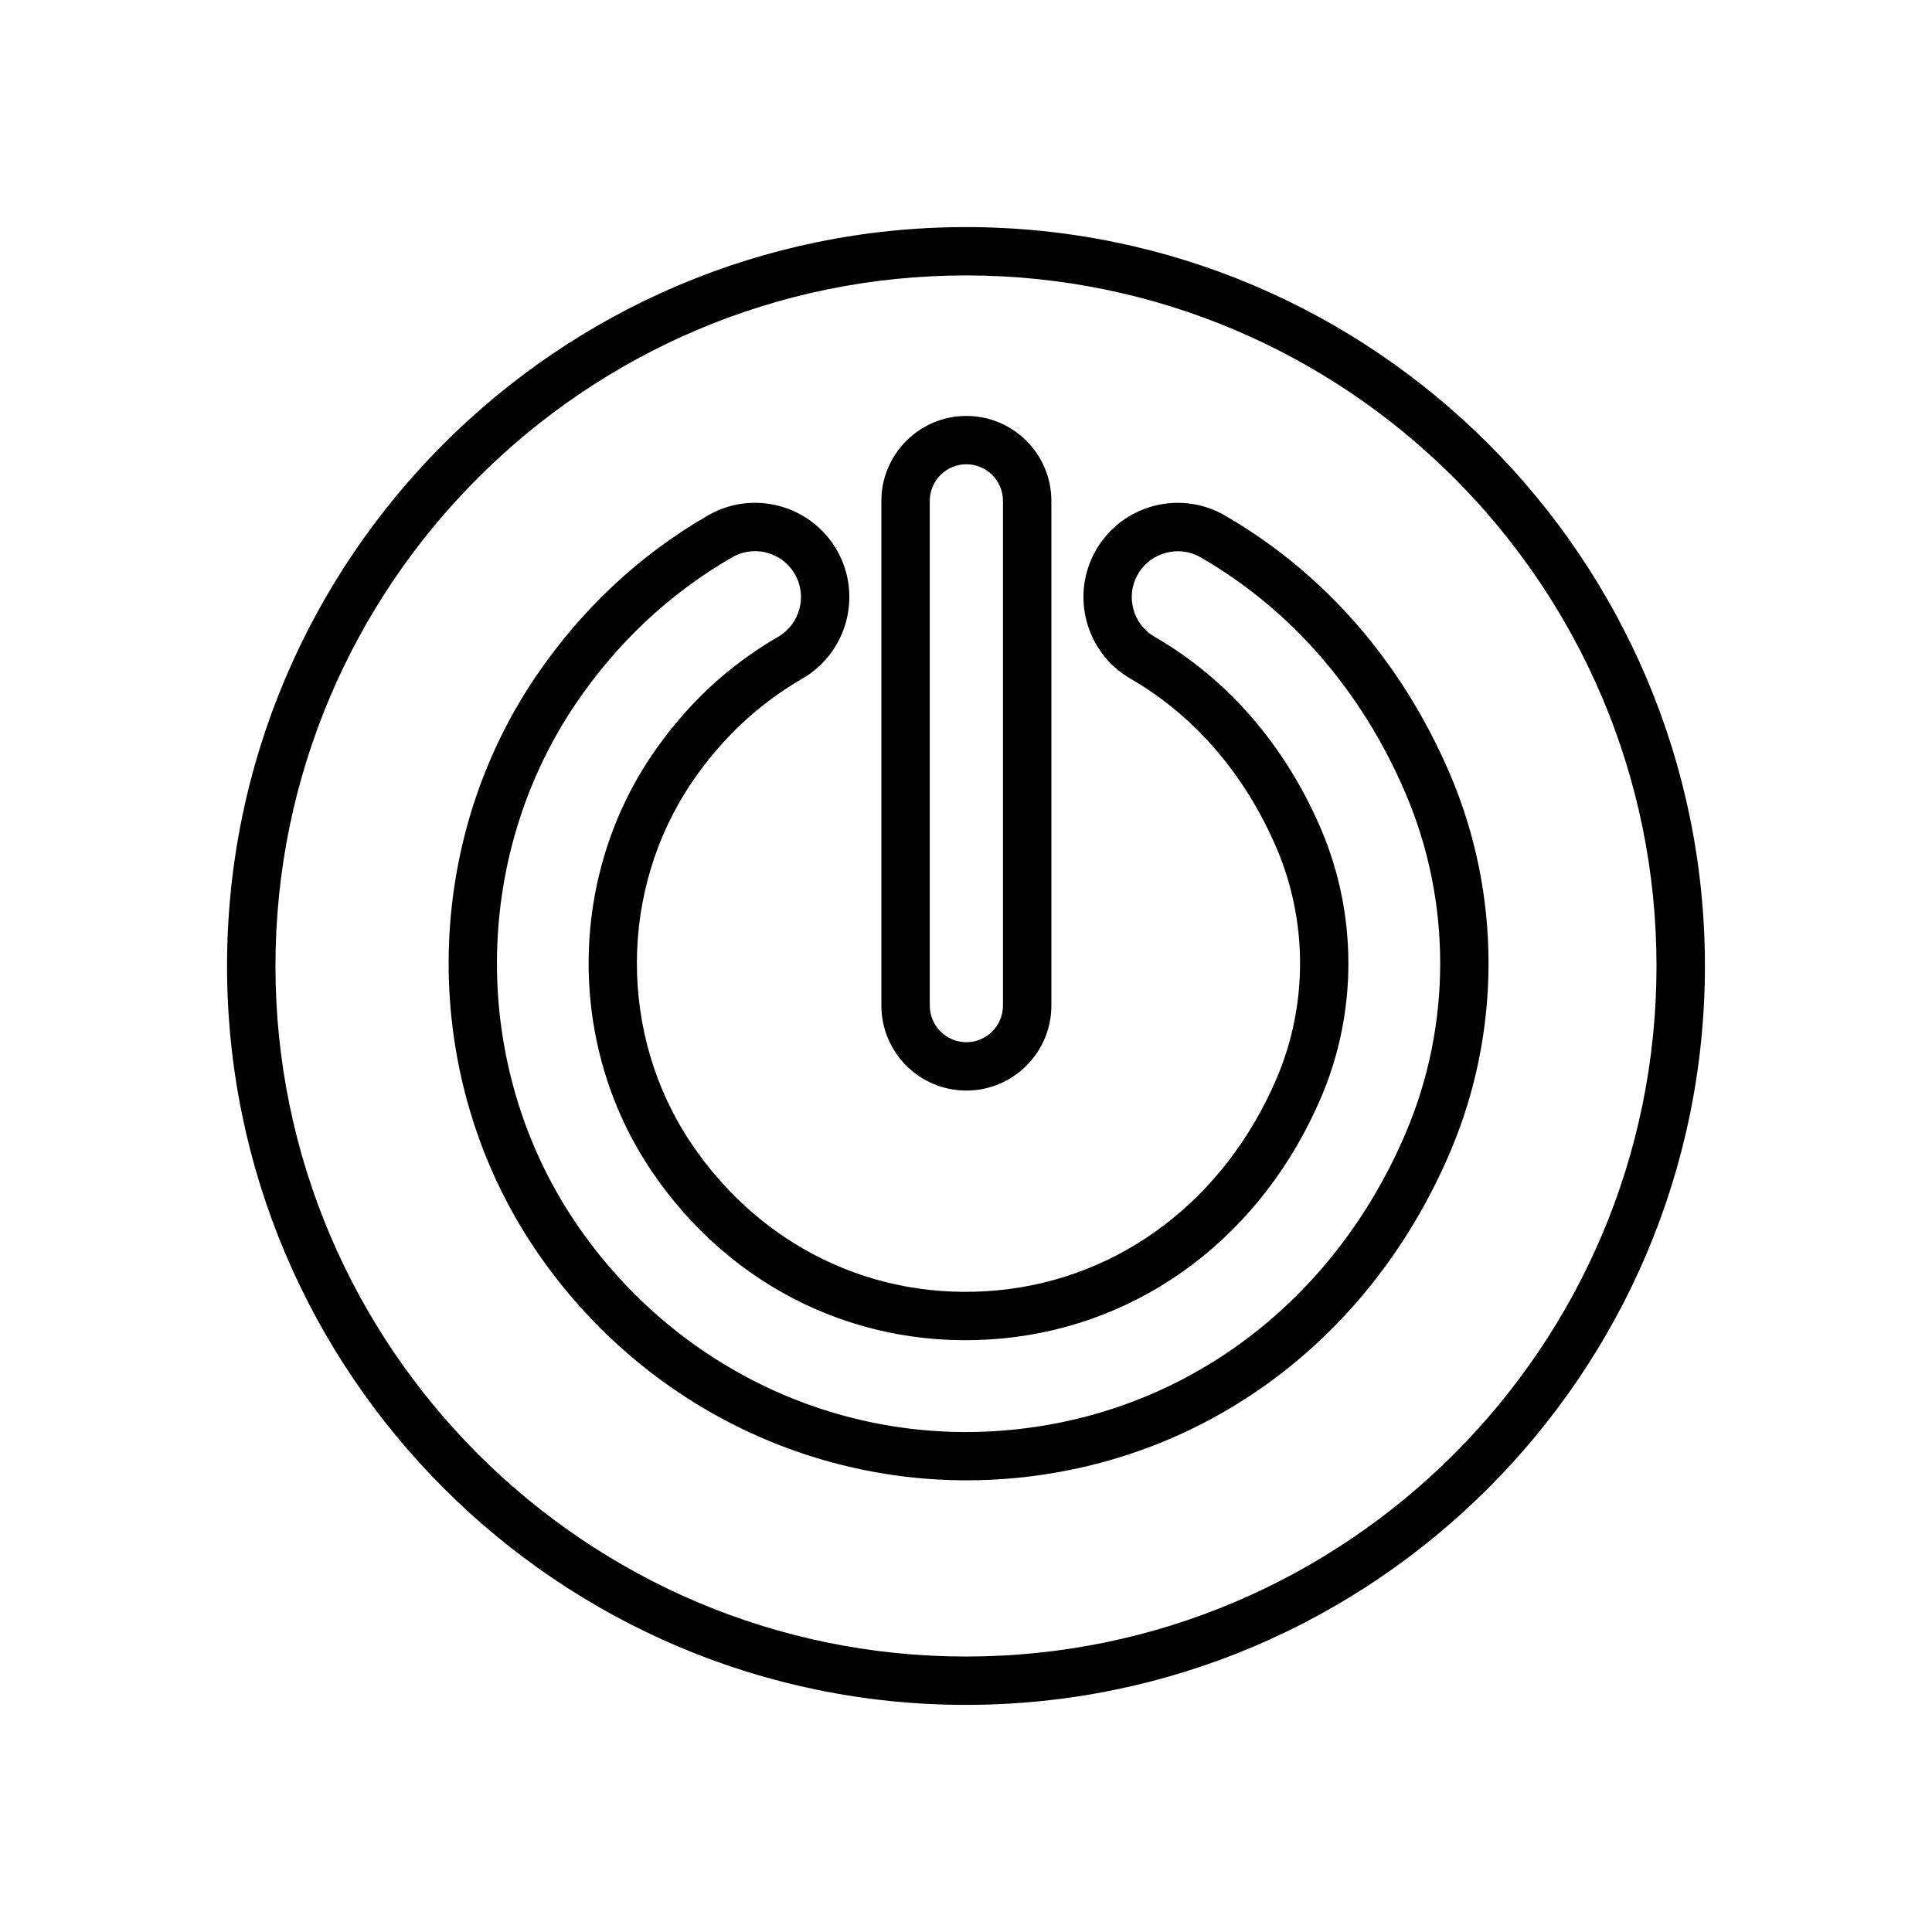 <?xml version="1.0" encoding="UTF-8"?>
<!-- Uploaded to: ICON Repo, www.svgrepo.com, Generator: ICON Repo Mixer Tools -->
<svg fill="#000000" width="800px" height="800px" version="1.1" viewBox="144 144 512 512" xmlns="http://www.w3.org/2000/svg">
 <g>
  <path d="m399.99 204.18c-107.97 0-195.82 87.84-195.82 195.81 0 107.98 87.844 195.82 195.82 195.82 107.97 0 195.83-87.844 195.83-195.82 0-107.97-87.859-195.81-195.83-195.81zm0 378.82c-100.9 0-182.99-82.102-182.99-183.01 0-100.91 82.086-183 182.99-183 100.92 0 183 82.094 183 183 0 100.91-82.086 183.01-183 183.01z"/>
  <path d="m528.28 349.18c-12.668-29.625-33.301-53.336-59.672-68.57-11.949-6.914-27.246-2.793-34.145 9.133-6.883 11.934-2.785 27.238 9.148 34.129 16.941 9.793 30.328 25.332 38.711 44.93 8.258 19.348 8.273 41.52 0.062 60.836-13.688 32.16-41.34 53.203-73.984 56.309-32.395 3.09-62.723-11.457-81.242-38.977-19.238-28.625-19.16-67.055 0.172-95.621 7.82-11.527 17.66-20.773 29.266-27.48 11.934-6.898 16.031-22.211 9.148-34.137-6.914-11.926-22.227-16.039-34.145-9.125-18.176 10.496-33.52 24.863-45.641 42.723-30.656 45.281-30.766 106.17-0.266 151.52 25.871 38.484 68.68 61.453 114.51 61.453 4.285 0 8.602-0.203 12.934-0.617 51.18-4.871 94.238-37.211 115.21-86.488 13.535-31.793 13.504-68.254-0.07-100.02zm-11.715 94.996c-19.098 44.891-58.215 74.328-104.64 78.754-45.938 4.449-89.906-17.023-115.59-55.23-27.605-41.059-27.512-96.191 0.234-137.19 11.012-16.234 24.965-29.297 41.449-38.82 1.906-1.102 4.004-1.625 6.066-1.625 4.207 0 8.305 2.184 10.559 6.078 3.363 5.809 1.359 13.27-4.457 16.633-13.293 7.68-24.543 18.238-33.457 31.383-22.242 32.855-22.32 77.039-0.203 109.96 21.18 31.484 55.949 48.105 93.098 44.586 37.383-3.551 68.996-27.488 84.555-64.043 9.574-22.516 9.539-48.348-0.062-70.887-9.492-22.172-24.73-39.809-44.094-50.988-2.816-1.625-4.832-4.254-5.676-7.398-0.844-3.137-0.406-6.422 1.219-9.227 3.363-5.809 10.855-7.789 16.625-4.457 23.961 13.844 42.73 35.461 54.289 62.52 12.223 28.574 12.254 61.367 0.086 89.957z"/>
  <path d="m400.1 433.01c12.418 0 22.523-10.098 22.523-22.516v-133.75c0-12.418-10.105-22.516-22.523-22.516-12.418 0-22.523 10.098-22.523 22.516v133.75c-0.004 12.418 10.102 22.516 22.523 22.516zm-9.699-156.27c0-5.348 4.348-9.707 9.699-9.707 5.348 0 9.699 4.356 9.699 9.707v133.75c0 5.348-4.348 9.707-9.699 9.707-5.348 0-9.699-4.356-9.699-9.707z"/>
 </g>
</svg>